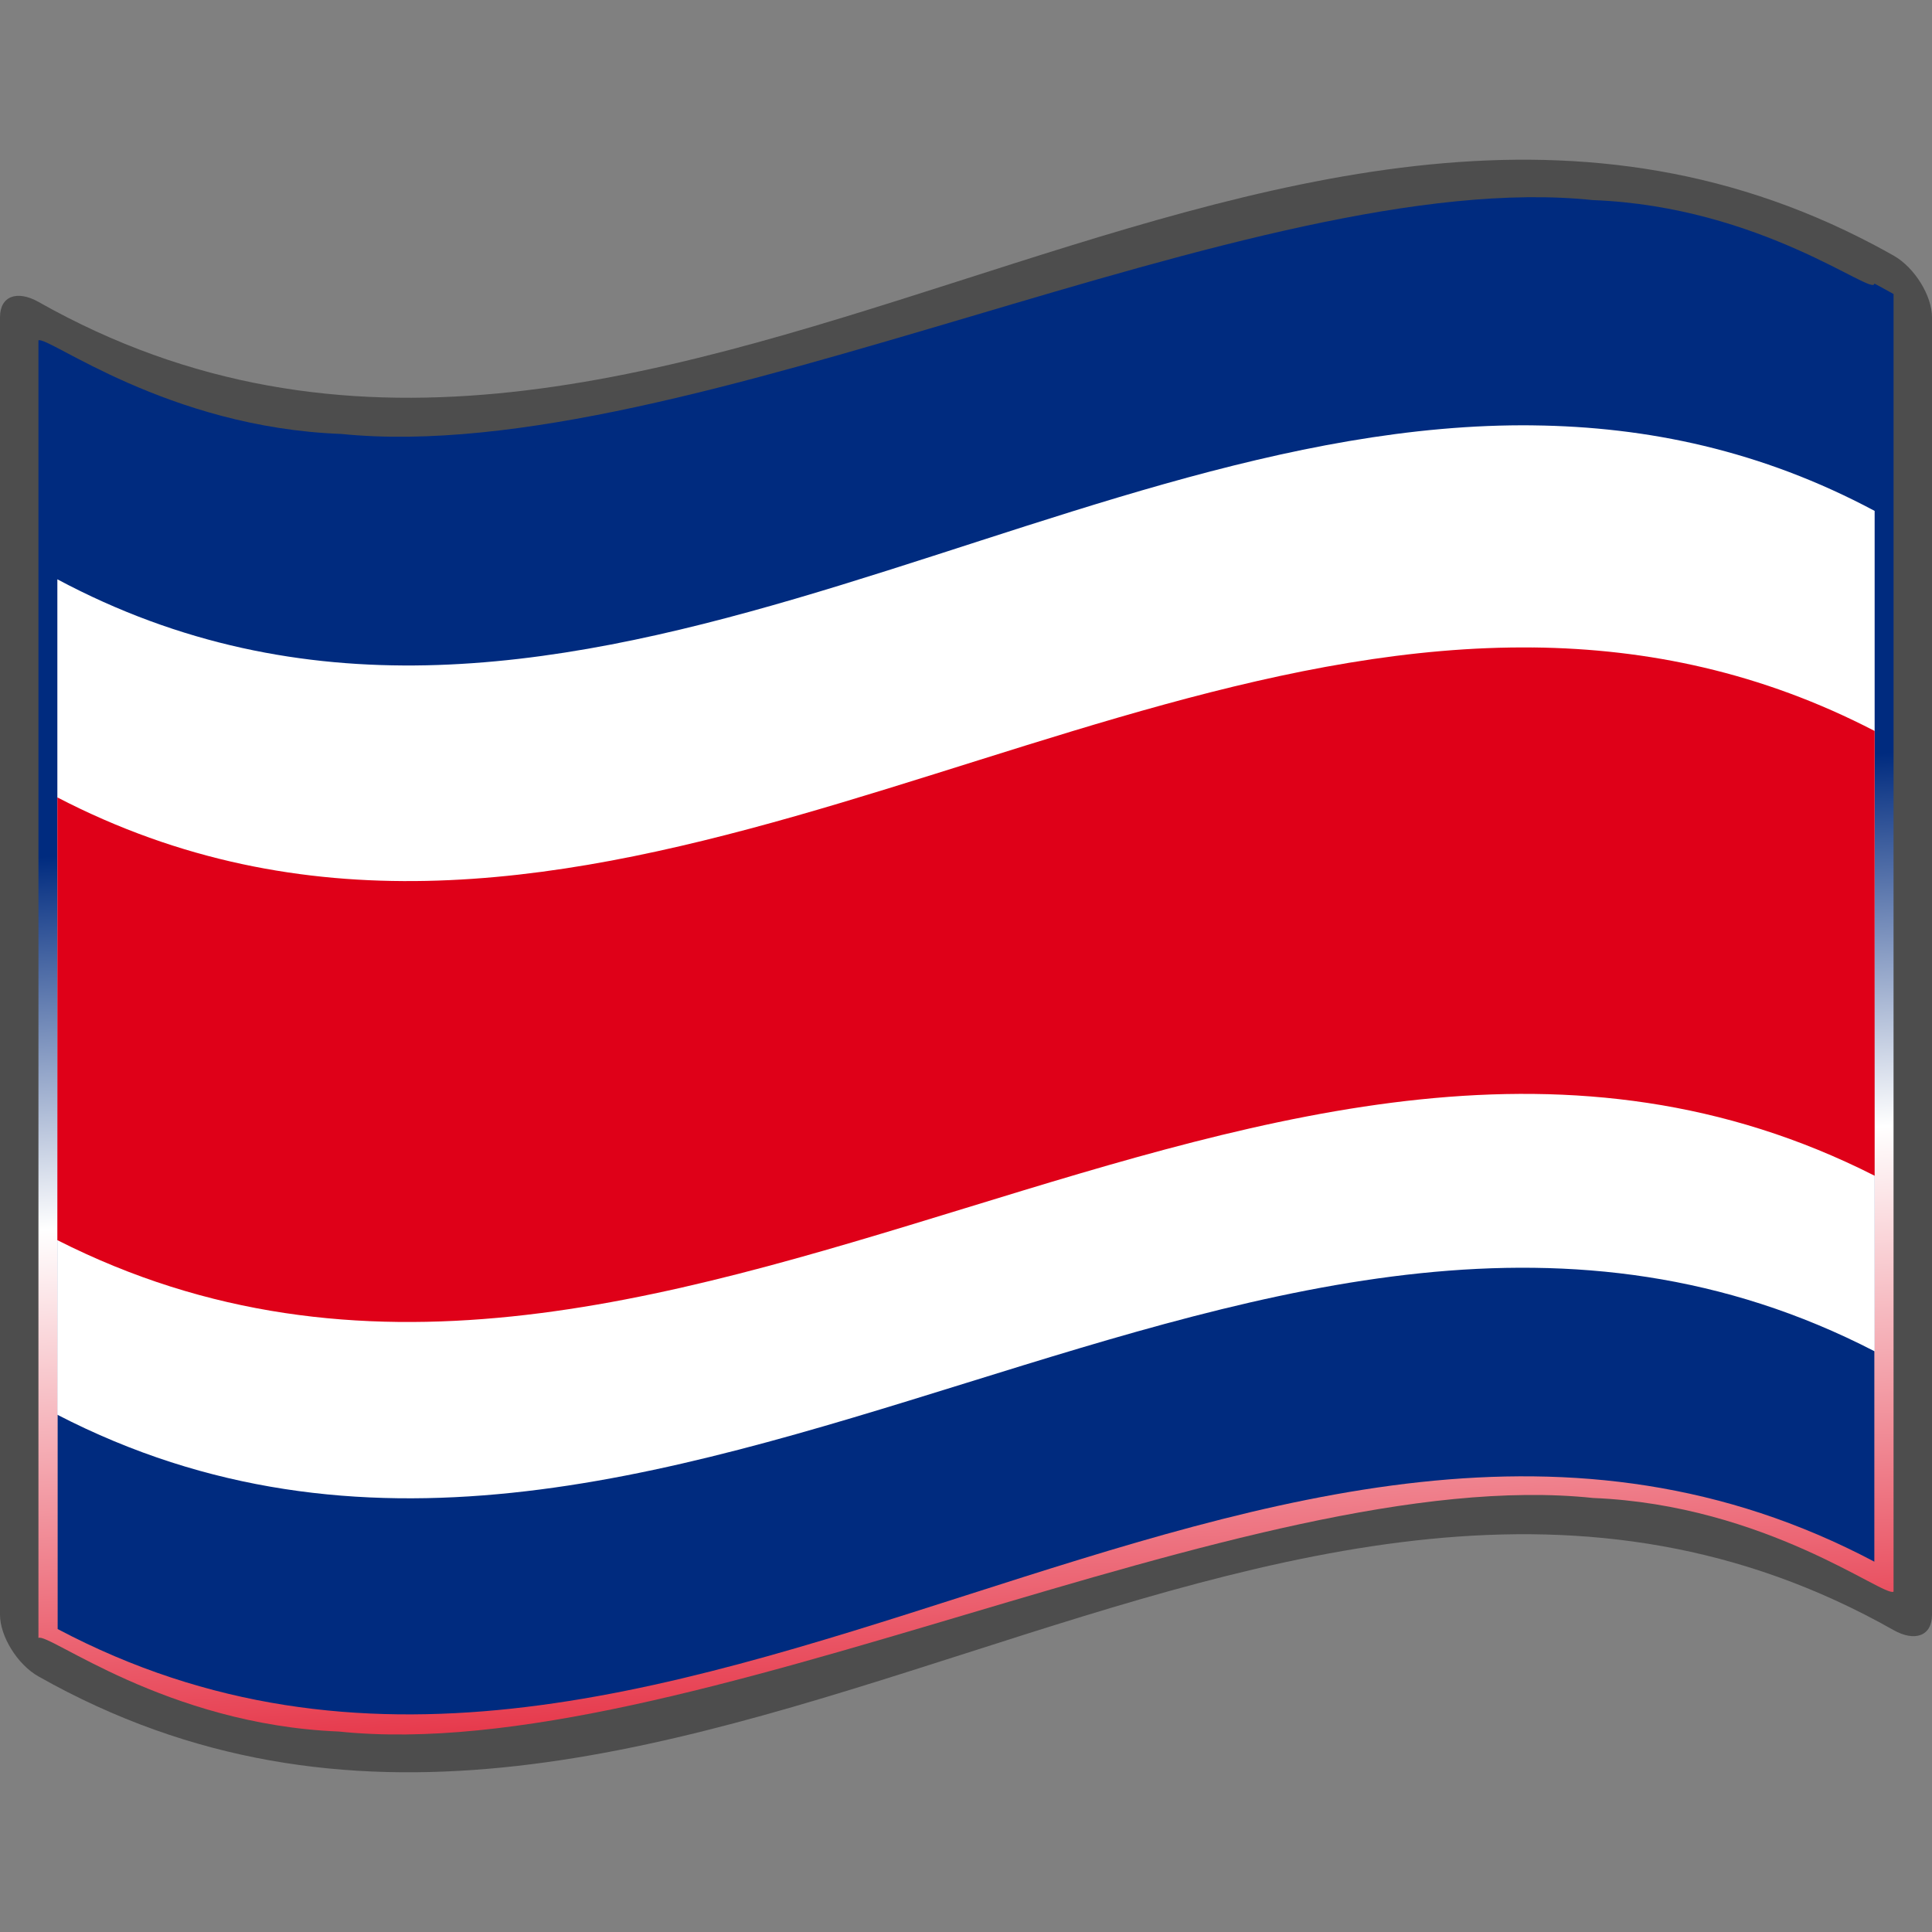 <?xml version="1.0" encoding="UTF-8" standalone="no"?>
<svg xmlns:rdf="http://www.w3.org/1999/02/22-rdf-syntax-ns#" xmlns="http://www.w3.org/2000/svg" xml:space="preserve" height="48pt" width="48pt" version="1.0" xmlns:cc="http://creativecommons.org/ns#" xmlns:xlink="http://www.w3.org/1999/xlink" viewBox="0 0 256 256" xmlns:dc="http://purl.org/dc/elements/1.1/"><rect x="0" y="0" width="256" height="256" fill="#808080" stroke="none"/><defs><linearGradient id="XMLID_22_" y2="141.97" gradientUnits="userSpaceOnUse" x2="240.95" gradientTransform="matrix(1.568 0 0 1.568 -129.37 -94.568)" y1="141.97" x1="87.397"><stop stop-color="#fff" stop-opacity=".667" offset="0"/><stop stop-color="#d7d7d7" stop-opacity=".219" offset=".241"/><stop stop-color="#4d4d4d" stop-opacity="0" offset=".459"/><stop stop-color="#fff" stop-opacity=".51" offset=".719"/><stop stop-color="#f2f2f2" stop-opacity="0.4" offset=".874"/><stop stop-color="#fff" stop-opacity=".624" offset="1"/></linearGradient><linearGradient id="linearGradient1945" y2="141.97" xlink:href="#XMLID_22_" gradientUnits="userSpaceOnUse" x2="269.33" gradientTransform="matrix(1.568 0 0 1.568 -129.37 -94.57)" y1="141.97" x1="87.397"/><linearGradient id="linearGradient3795" y2="194.64" gradientUnits="userSpaceOnUse" x2="128" gradientTransform="matrix(1.568 0 0 1.568 -69.826 15.227)" y1="58.625" x1="120.35"><stop stop-color="#002b7f" offset="0"/><stop stop-color="#fff" offset=".231"/><stop stop-color="#df0018" offset=".652"/><stop stop-color="#fff" offset="0.79"/><stop stop-color="#002b7f" offset="1"/></linearGradient></defs><g><path fill="url(#linearGradient1945)" d="m248.36 206.96c-80.24-42.45-160.48 51.38-240.72 8.93 0-55.62 0-111.64 0-167.26 80.342 41.533 161.7-50.661 240.72-8.515v166.84z"/></g><polyline points="0 256 0 0 256 0 256 256" fill="none"/><path fill="#4d4d4d" d="m248.36 32.472c-81.09-42.902-162.18 53.377-243.26 7.533-2.819-1.588-5.1-0.792-5.1 2.025v171.94c0 2.811 2.281 6.579 5.095 8.165 81.936 46.325 163.87-52.464 245.81-6.14 2.814 1.587 5.095 0.792 5.095-2.025v-171.94c0-2.811-2.281-6.578-5.095-8.165-0.848-0.479-1.696-0.943-2.544-1.392z"/><g><path fill="url(#linearGradient3795)" d="m248.36 37.567c0 1.854-14.892-10.205-37.309-11.054-22.416-2.352-52.355 6.506-82.452 15.427-30.098 8.899-60.35 17.89-83.39 15.559-23.04-0.853-38.867-13.027-40.115-12.399v171.94c1.235-0.802 16.907 11.481 39.798 12.395 22.89 2.399 52.999-6.569 83.108-15.508 30.109-8.929 60.218-17.856 83.108-15.437 22.891 0.932 38.563 13.211 39.797 12.409v-171.94c-1.274-0.723-2.544-1.392-2.544-1.392z"/><path fill="#002b7f" d="m248.36 206.93c-80.24-42.452-160.48 51.376-240.72 8.927v-166.85c80.242 42.452 160.48-51.377 240.72-8.925v166.85z"/><path d="m203.2 56.361c-65.195-0.762-130.41 55.22-195.6 20.4v110.7c80.239 41.454 160.56-49.861 240.8-8.403v-111.36c-15.045-8.036-30.155-11.157-45.2-11.333z" fill="#fff"/><path fill="#df0018" d="m203.2 85.795c-65.19-0.741-130.41 53.695-195.6 19.865v17.733 24.133 16.8c80.239 40.702 160.56-49.238 240.8-8.533v-17.067-23.867-18c-15.045-7.807-30.155-10.896-45.2-11.067z"/></g><path fill="url(#linearGradient1945)" d="m248.36 206.96c-80.24-42.452-160.48 51.377-240.72 8.925v-166.85c80.24 42.45 160.48-51.378 240.72-8.925v166.85z"/></svg>
